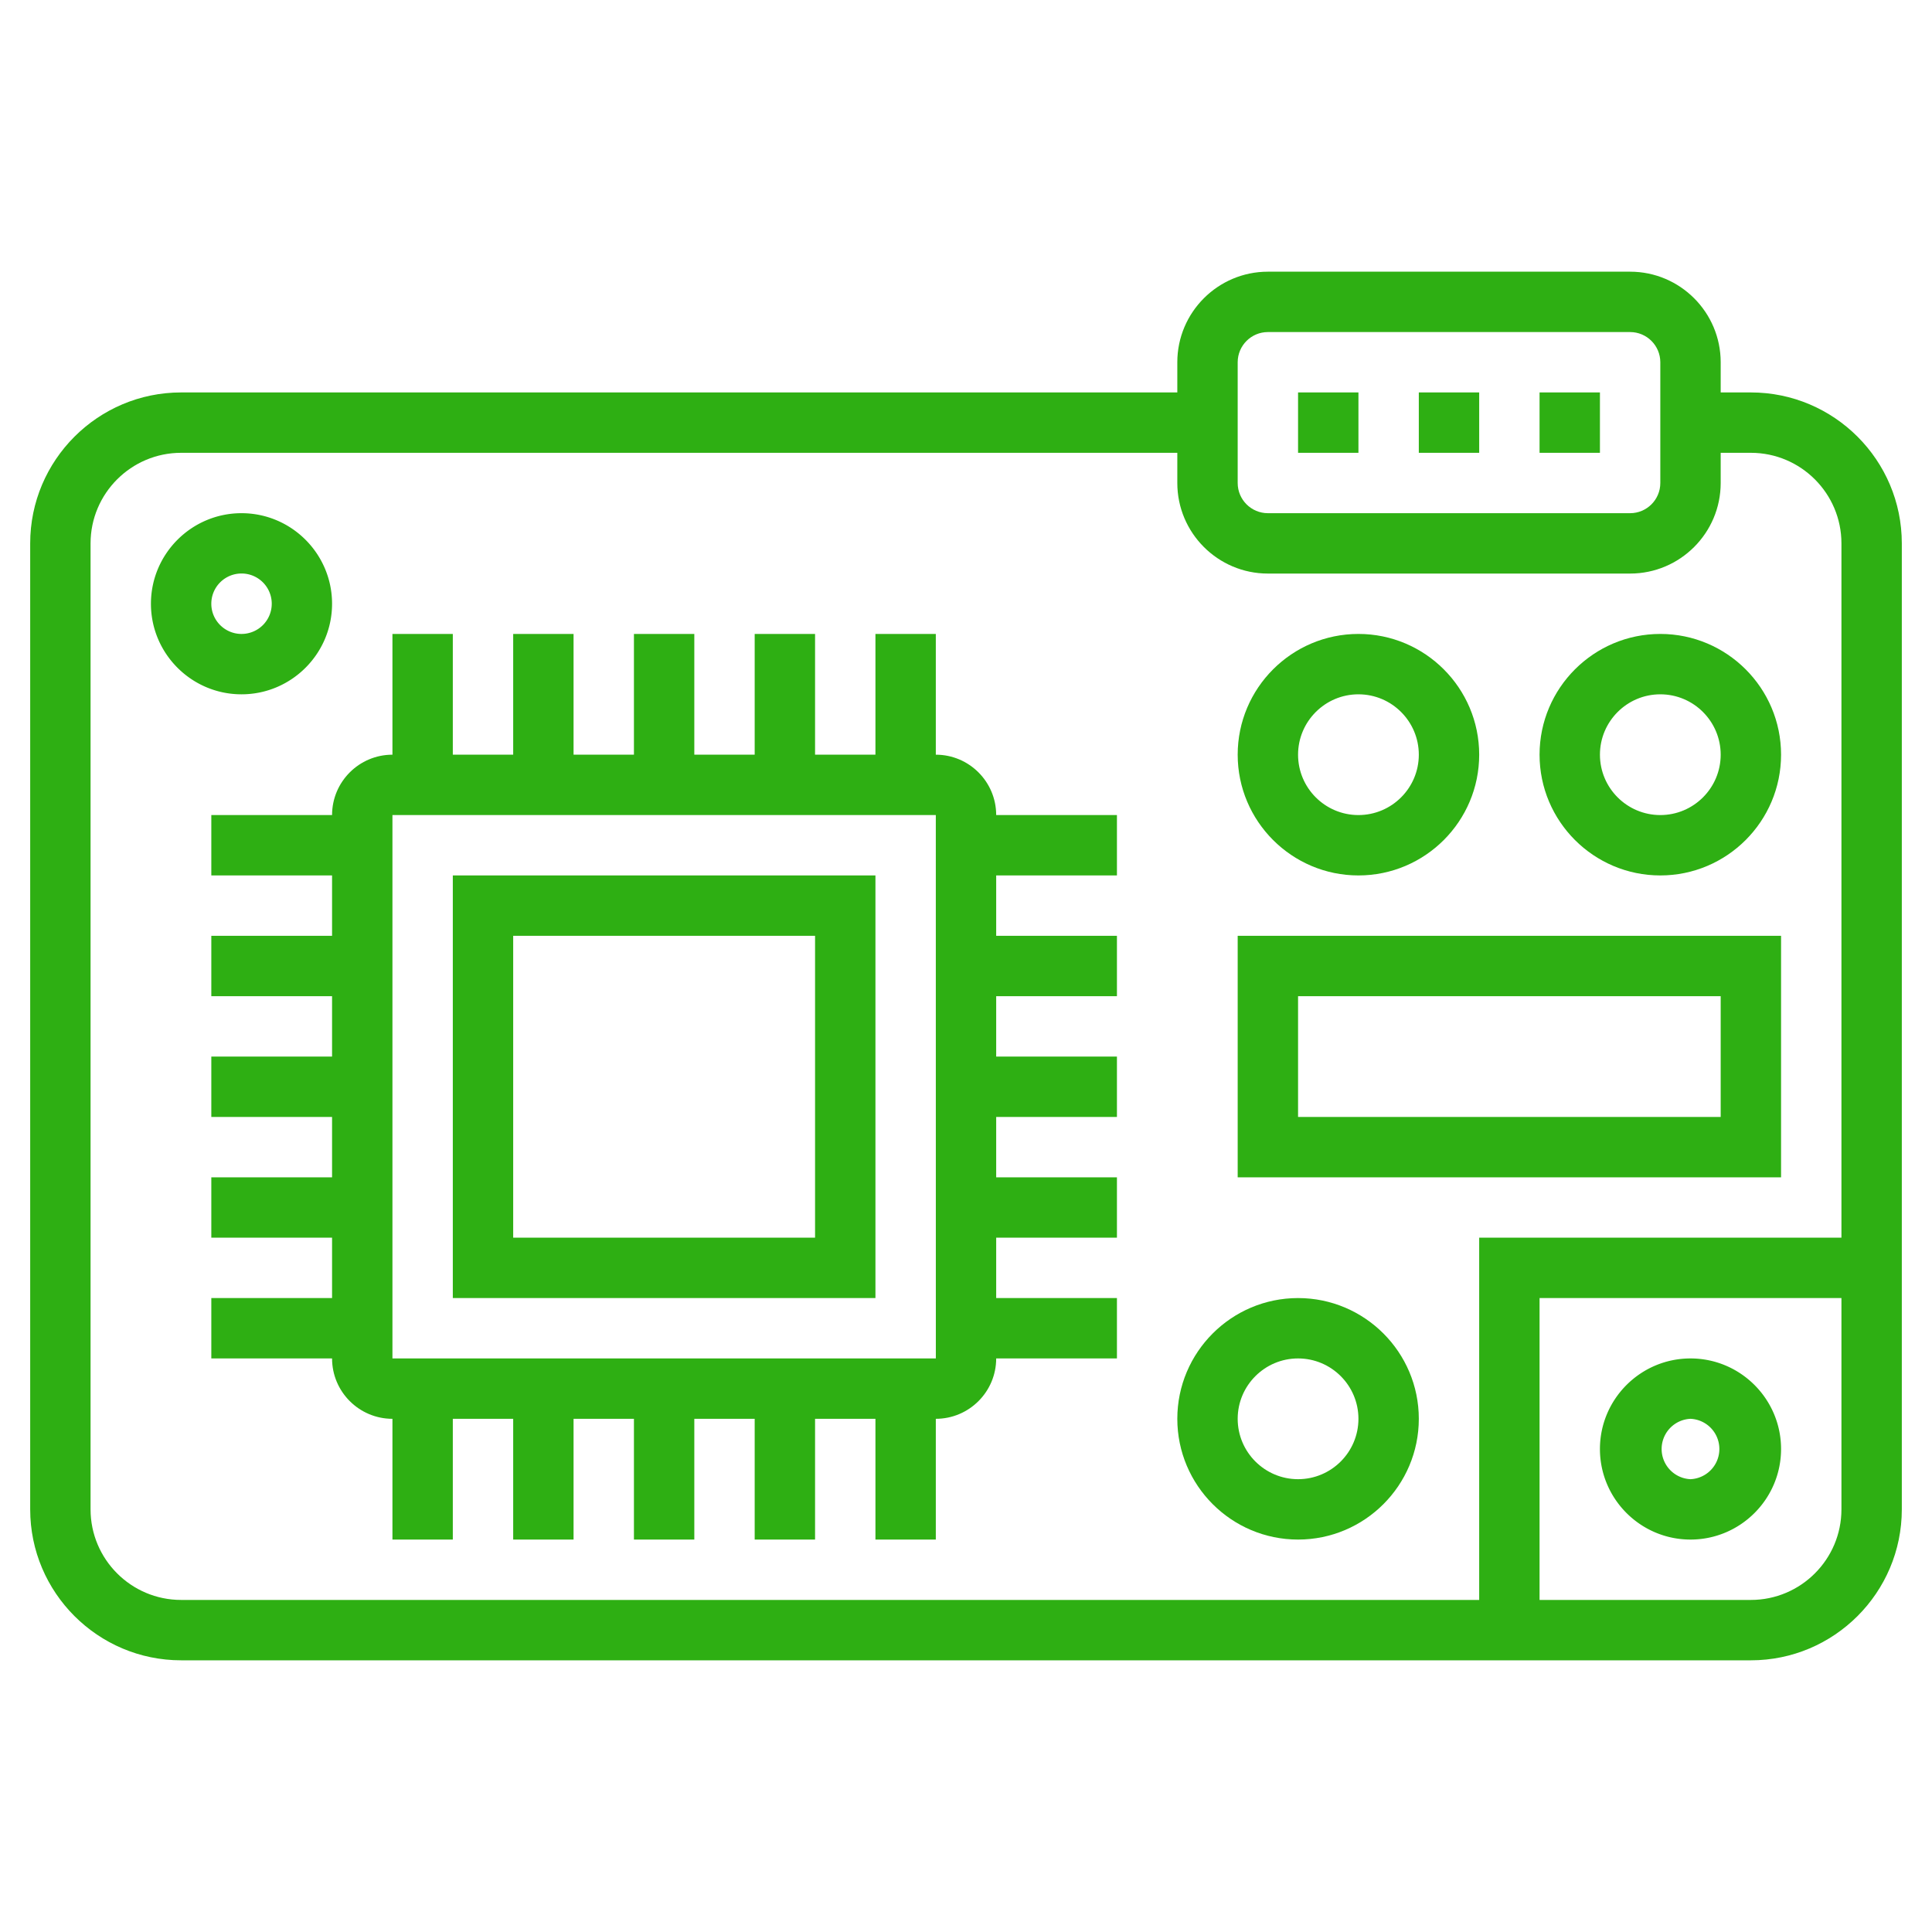 <svg xmlns="http://www.w3.org/2000/svg" xmlns:xlink="http://www.w3.org/1999/xlink" width="512" height="512" x="0" y="0" viewBox="0 0 64 64" style="enable-background:new 0 0 512 512" xml:space="preserve" class=""><g><path d="M58 13h-1v-1c0-1.654-1.346-3-3-3H42c-1.654 0-3 1.346-3 3v1H6c-2.757 0-5 2.243-5 5v32c0 2.757 2.243 5 5 5h52c2.757 0 5-2.243 5-5V18c0-2.757-2.243-5-5-5zm-17-1c0-.552.449-1 1-1h12c.551 0 1 .448 1 1v4c0 .552-.449 1-1 1H42c-.551 0-1-.448-1-1zM3 50V18c0-1.654 1.346-3 3-3h33v1c0 1.654 1.346 3 3 3h12c1.654 0 3-1.346 3-3v-1h1c1.654 0 3 1.346 3 3v23H49v12H6c-1.654 0-3-1.346-3-3zm55 3h-7V43h10v7c0 1.654-1.346 3-3 3z" fill="#2eaf13" opacity="1" data-original="#000000" class=""></path><path d="M11 20c0-1.654-1.346-3-3-3s-3 1.346-3 3 1.346 3 3 3 3-1.346 3-3zm-4 0a1.001 1.001 0 1 1 1 1c-.551 0-1-.448-1-1zM56 45c-1.654 0-3 1.346-3 3s1.346 3 3 3 3-1.346 3-3-1.346-3-3-3zm0 4a1.001 1.001 0 0 1 0-2 1.001 1.001 0 0 1 0 2zM15 43h14V29H15zm2-12h10v10H17z" fill="#2eaf13" opacity="1" data-original="#000000" class=""></path><path d="M31 25v-4h-2v4h-2v-4h-2v4h-2v-4h-2v4h-2v-4h-2v4h-2v-4h-2v4c-1.103 0-2 .897-2 2H7v2h4v2H7v2h4v2H7v2h4v2H7v2h4v2H7v2h4c0 1.103.897 2 2 2v4h2v-4h2v4h2v-4h2v4h2v-4h2v4h2v-4h2v4h2v-4c1.103 0 2-.897 2-2h4v-2h-4v-2h4v-2h-4v-2h4v-2h-4v-2h4v-2h-4v-2h4v-2h-4c0-1.103-.897-2-2-2zM13 45V27h18l.001 18zM45 29c2.206 0 4-1.794 4-4s-1.794-4-4-4-4 1.794-4 4 1.794 4 4 4zm0-6c1.103 0 2 .897 2 2s-.897 2-2 2-2-.897-2-2 .897-2 2-2zM55 29c2.206 0 4-1.794 4-4s-1.794-4-4-4-4 1.794-4 4 1.794 4 4 4zm0-6c1.103 0 2 .897 2 2s-.897 2-2 2-2-.897-2-2 .897-2 2-2zM59 31H41v8h18zm-2 6H43v-4h14zM43 43c-2.206 0-4 1.794-4 4s1.794 4 4 4 4-1.794 4-4-1.794-4-4-4zm0 6c-1.103 0-2-.897-2-2s.897-2 2-2 2 .897 2 2-.897 2-2 2zM47 13h2v2h-2zM51 13h2v2h-2zM43 13h2v2h-2z" fill="#2eaf13" opacity="1" data-original="#000000" class=""></path></g></svg>